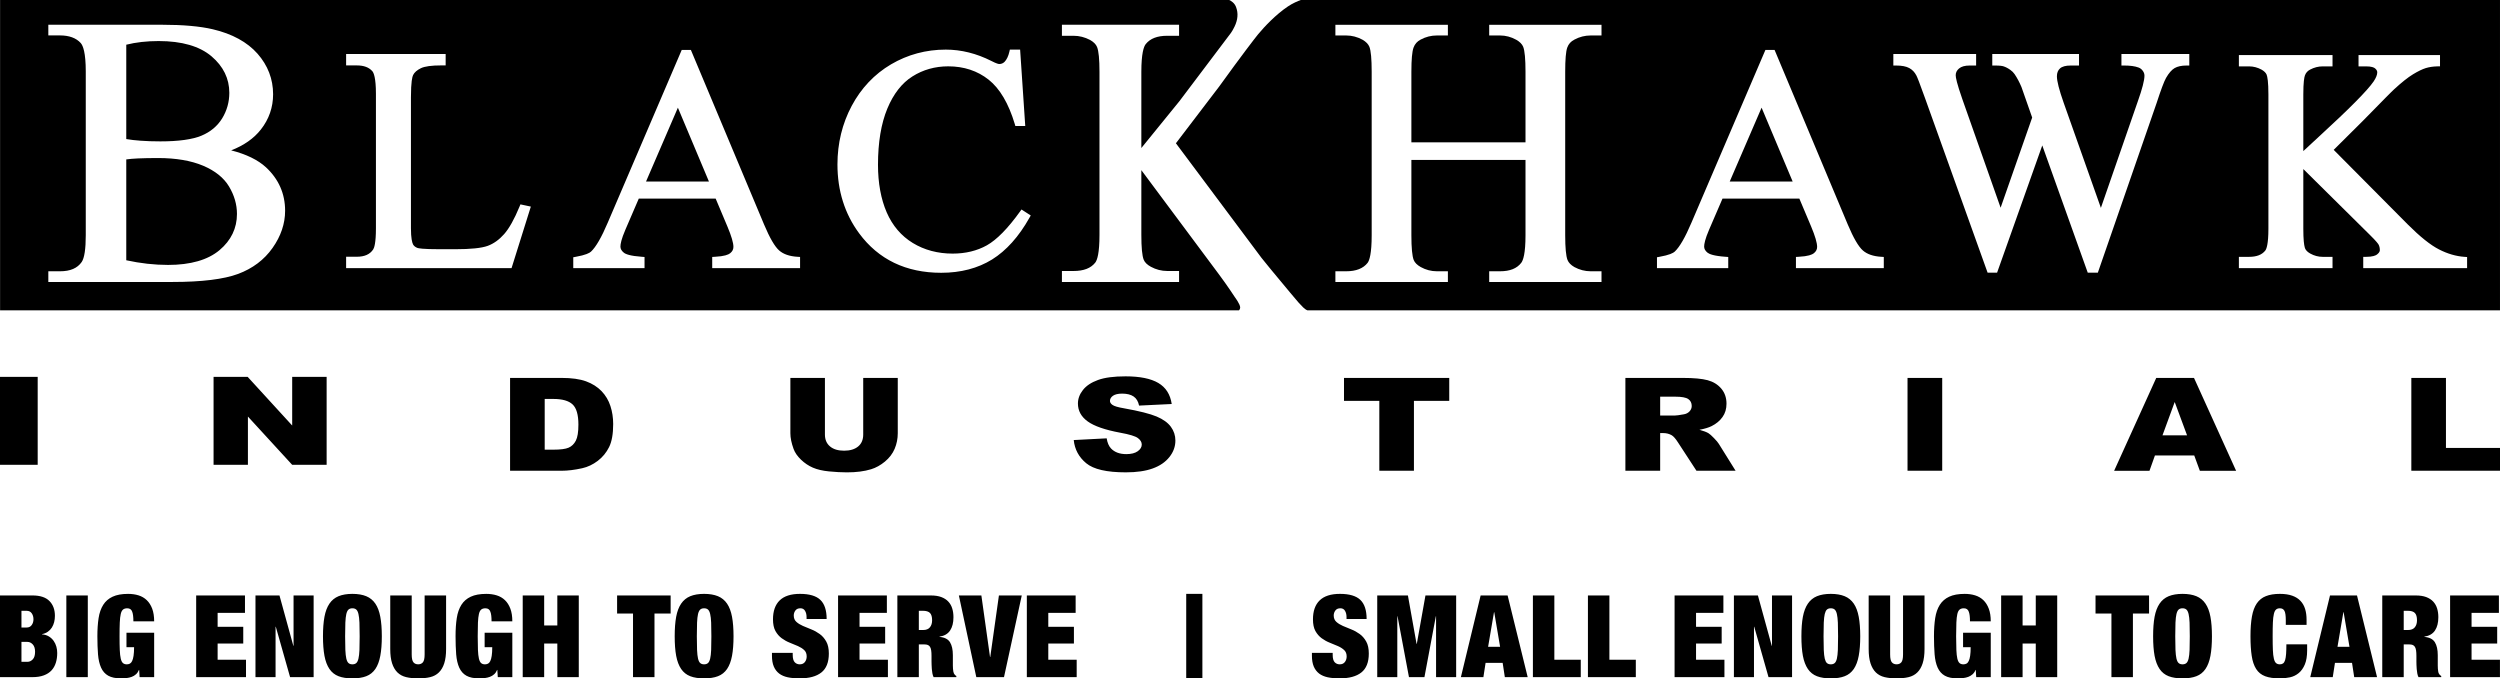 <svg xmlns="http://www.w3.org/2000/svg" width="199" height="54" viewBox="0 0 199 54"><g fill-rule="evenodd"><path d="M0 37 3 37 3 30 0 30 0 37ZM17 30 19.716 30 23.258 33.872 23.258 30 26 30 26 37 23.258 37 19.734 33.157 19.734 37 17 37 17 30ZM43.358 31.756 43.358 35.794 44.034 35.794C44.608 35.794 45.019 35.742 45.262 35.635 45.505 35.53 45.697 35.345 45.834 35.081 45.973 34.817 46.041 34.39 46.041 33.798 46.041 33.016 45.887 32.479 45.577 32.191 45.271 31.902 44.758 31.756 44.045 31.756L43.358 31.756ZM40.602 30.082 44.695 30.082C45.502 30.082 46.155 30.173 46.652 30.355 47.149 30.536 47.559 30.798 47.885 31.136 48.209 31.475 48.444 31.87 48.59 32.321 48.736 32.77 48.809 33.249 48.809 33.752 48.809 34.542 48.7 35.154 48.483 35.59 48.267 36.025 47.967 36.391 47.581 36.685 47.195 36.977 46.781 37.175 46.339 37.272 45.734 37.406 45.187 37.472 44.695 37.472L40.602 37.472 40.602 30.082ZM68.712 30.083 71.462 30.083 71.462 34.486C71.462 34.922 71.379 35.334 71.216 35.722 71.051 36.109 70.794 36.449 70.443 36.74 70.091 37.032 69.724 37.234 69.34 37.352 68.802 37.518 68.159 37.6 67.41 37.6 66.976 37.6 66.502 37.573 65.989 37.524 65.476 37.473 65.048 37.374 64.703 37.224 64.358 37.075 64.042 36.861 63.755 36.586 63.47 36.311 63.275 36.027 63.169 35.735 62.998 35.265 62.914 34.849 62.914 34.486L62.914 30.083 65.664 30.083 65.664 34.59C65.664 34.993 65.799 35.308 66.068 35.534 66.338 35.762 66.712 35.875 67.191 35.875 67.665 35.875 68.037 35.763 68.308 35.54 68.577 35.316 68.712 35 68.712 34.59L68.712 30.083ZM85.469 35.028 88.091 34.892C88.148 35.245 88.264 35.514 88.437 35.698 88.722 35.997 89.127 36.148 89.655 36.148 90.047 36.148 90.351 36.071 90.564 35.918 90.777 35.766 90.884 35.587 90.884 35.387 90.884 35.195 90.782 35.023 90.579 34.872 90.376 34.72 89.906 34.577 89.167 34.443 87.959 34.217 87.097 33.919 86.582 33.546 86.063 33.173 85.803 32.697 85.803 32.12 85.803 31.74 85.936 31.381 86.202 31.043 86.467 30.705 86.866 30.441 87.401 30.247 87.934 30.053 88.664 29.957 89.593 29.957 90.734 29.957 91.603 30.133 92.201 30.484 92.799 30.836 93.155 31.393 93.269 32.159L90.671 32.285C90.601 31.953 90.458 31.711 90.235 31.56 90.014 31.408 89.708 31.332 89.32 31.332 88.999 31.332 88.759 31.389 88.595 31.501 88.435 31.614 88.353 31.752 88.353 31.912 88.353 32.031 88.419 32.136 88.553 32.23 88.684 32.327 88.991 32.42 89.478 32.502 90.683 32.717 91.546 32.936 92.068 33.155 92.588 33.375 92.967 33.649 93.204 33.976 93.442 34.301 93.561 34.666 93.561 35.069 93.561 35.541 93.403 35.98 93.086 36.379 92.769 36.779 92.328 37.083 91.759 37.288 91.191 37.495 90.476 37.599 89.613 37.599 88.095 37.599 87.045 37.358 86.461 36.872 85.877 36.389 85.546 35.773 85.469 35.028M106.982 30.083 115.36 30.083 115.36 31.908 112.549 31.908 112.549 37.473 109.794 37.473 109.794 31.908 106.982 31.908 106.982 30.083ZM132.149 33.077 133.311 33.077C133.436 33.077 133.68 33.044 134.042 32.977 134.224 32.946 134.373 32.868 134.488 32.745 134.603 32.62 134.661 32.477 134.661 32.316 134.661 32.078 134.571 31.894 134.388 31.766 134.205 31.639 133.863 31.576 133.36 31.576L132.149 31.576 132.149 33.077ZM129.381 37.473 129.381 30.083 133.974 30.083C134.825 30.083 135.477 30.144 135.927 30.264 136.378 30.385 136.74 30.61 137.017 30.936 137.293 31.266 137.429 31.663 137.429 32.134 137.429 32.545 137.325 32.899 137.112 33.195 136.903 33.493 136.613 33.734 136.243 33.919 136.007 34.037 135.685 34.133 135.275 34.211 135.603 34.302 135.843 34.393 135.993 34.483 136.094 34.543 136.24 34.674 136.433 34.873 136.626 35.071 136.755 35.225 136.819 35.332L138.154 37.473 135.039 37.473 133.566 35.214C133.38 34.922 133.213 34.732 133.068 34.645 132.869 34.531 132.644 34.473 132.393 34.473L132.149 34.473 132.149 37.473 129.381 37.473ZM151.839 37.472 154.6 37.472 154.6 30.082 151.839 30.082 151.839 37.472ZM174.091 34.655 173.107 31.999 172.133 34.655 174.091 34.655ZM174.661 36.254 171.533 36.254 171.099 37.474 168.285 37.474 171.637 30.083 174.643 30.083 177.994 37.474 175.108 37.474 174.661 36.254ZM191.942 30.083 194.698 30.083 194.698 35.653 199 35.653 199 37.473 191.942 37.473 191.942 30.083ZM97.848 0C98.284.217 98.382.497 98.448.743 98.585 1.253 98.468 1.781 98.172 2.305 98.118 2.403 98.071 2.498 97.997 2.598 97.993 2.603 97.986 2.612 97.984 2.618 97.616 3.105 93.879 8.057 93.879 8.057L90.851 11.783 90.851 5.724C90.851 4.258 91.04 3.711 91.2 3.511 91.558 3.063 92.119 2.848 92.913 2.848L93.854 2.848 93.854 1.971 84.529 1.971 84.529 2.848 85.455 2.848C85.911 2.848 86.355 2.961 86.77 3.18 87.052 3.339 87.241 3.529 87.326 3.742 87.455 4.054 87.519 4.72 87.519 5.724L87.519 18.692C87.519 20.162 87.336 20.707 87.181 20.906 86.826 21.353 86.26 21.571 85.455 21.571L84.529 21.571 84.529 22.445 93.854 22.445 93.854 21.571 92.913 21.571C92.459 21.571 92.019 21.458 91.611 21.236 91.313 21.073 91.126 20.889 91.039 20.674 90.914 20.364 90.851 19.698 90.851 18.692L90.851 13.544 97.043 21.859C97.692 22.726 98.299 23.659 98.299 23.659 98.299 23.659 98.719 24.216 98.719 24.474 98.719 24.52 98.702 24.627 98.623 24.702L.006 24.702.006 0ZM12.906 1.97 3.847 1.97 3.847 2.819 4.775 2.819C5.506 2.819 6.06 3.023 6.424 3.424 6.608 3.628 6.827 4.188 6.827 5.69L6.827 18.724C6.827 19.819 6.718 20.538 6.503 20.855 6.156 21.353 5.592 21.594 4.775 21.594L3.847 21.594 3.847 22.445 13.726 22.445C16.055 22.445 17.815 22.228 18.956 21.803 20.109 21.373 21.031 20.68 21.694 19.738 22.358 18.8 22.695 17.803 22.695 16.775 22.695 15.419 22.183 14.257 21.172 13.318 20.532 12.728 19.602 12.275 18.401 11.969 19.413 11.577 20.208 11.021 20.763 10.312 21.41 9.492 21.739 8.547 21.739 7.505 21.739 6.294 21.32 5.208 20.5 4.275 19.682 3.349 18.484 2.693 16.939 2.33 15.929 2.092 14.572 1.97 12.906 1.97ZM81.202 3.949 80.385 3.949 80.344 4.125C80.265 4.472 80.133 4.746 79.958 4.927 79.839 5.041 79.703 5.096 79.543 5.096 79.492 5.096 79.335 5.072 78.914 4.853 77.729 4.253 76.507 3.949 75.284 3.949 73.717 3.949 72.253 4.343 70.929 5.12 69.604 5.901 68.55 7.014 67.796 8.426 67.044 9.837 66.661 11.407 66.661 13.087 66.661 15.179 67.242 17.024 68.386 18.57 69.925 20.657 72.122 21.714 74.919 21.714 76.471 21.714 77.834 21.357 78.968 20.656 80.099 19.952 81.099 18.838 81.942 17.337L82.047 17.152 81.311 16.675 81.185 16.85C80.227 18.183 79.343 19.084 78.557 19.526 77.775 19.964 76.858 20.187 75.831 20.187 74.646 20.187 73.578 19.903 72.656 19.34 71.741 18.781 71.044 17.966 70.586 16.916 70.123 15.853 69.888 14.572 69.888 13.112 69.888 11.336 70.138 9.834 70.632 8.644 71.117 7.475 71.789 6.612 72.63 6.083 73.473 5.55 74.431 5.28 75.478 5.28 76.727 5.28 77.808 5.639 78.696 6.343 79.588 7.051 80.286 8.238 80.775 9.868L80.822 10.03 81.61 10.03 81.202 3.949ZM35.474 4.299 27.551 4.299 27.551 5.207 28.396 5.207C28.96 5.207 29.367 5.357 29.639 5.668 29.745 5.79 29.924 6.186 29.924 7.464L29.924 18.169C29.924 19.344 29.788 19.73 29.706 19.854 29.447 20.247 29.019 20.437 28.396 20.437L27.551 20.437 27.551 21.344 40.719 21.344 42.255 16.445 41.426 16.268 41.355 16.443C40.944 17.44 40.532 18.179 40.129 18.635 39.734 19.083 39.294 19.396 38.822 19.57 38.336 19.748 37.466 19.838 36.234 19.838L35.029 19.838C33.63 19.838 33.293 19.765 33.215 19.731 33.059 19.67 32.948 19.577 32.881 19.46 32.804 19.31 32.711 18.962 32.711 18.169L32.711 7.745C32.711 6.503 32.819 6.103 32.883 5.974 32.988 5.76 33.198 5.578 33.503 5.429 33.807 5.28 34.355 5.206 35.13 5.206L35.474 5.208 35.474 4.299ZM54.993 3.973 54.266 3.973 48.376 17.725C47.885 18.884 47.438 19.659 47.046 20.027 46.93 20.139 46.622 20.302 45.819 20.444L45.632 20.478 45.632 21.343 51.305 21.343 51.305 20.456 51.094 20.44C50.163 20.375 49.8 20.228 49.662 20.117 49.477 19.969 49.386 19.81 49.386 19.628 49.386 19.433 49.454 19.04 49.783 18.279L50.848 15.807 56.966 15.807 57.908 18.045C58.221 18.788 58.38 19.329 58.38 19.653 58.38 19.853 58.295 20.018 58.117 20.16 57.984 20.267 57.667 20.403 56.91 20.44L56.692 20.452 56.692 21.343 63.686 21.343 63.686 20.453 63.474 20.44C62.851 20.403 62.363 20.235 62.025 19.94 61.674 19.635 61.269 18.939 60.821 17.872L54.993 3.973ZM12.588 12.58C14.009 12.58 15.215 12.787 16.173 13.193 17.121 13.595 17.813 14.15 18.229 14.843 18.648 15.54 18.862 16.276 18.862 17.028 18.862 18.167 18.395 19.137 17.472 19.913 16.543 20.692 15.166 21.088 13.377 21.088 12.287 21.088 11.168 20.962 10.051 20.717L10.051 12.69C10.3 12.653 10.612 12.628 10.985 12.61 11.422 12.591 11.963 12.58 12.588 12.58ZM53.96 8.571 56.432 14.451 51.423 14.451 53.96 8.571ZM12.633 3.268C14.471 3.268 15.884 3.676 16.834 4.48 17.776 5.28 18.254 6.257 18.254 7.387 18.254 8.12 18.062 8.805 17.685 9.422 17.307 10.036 16.756 10.498 16.045 10.796 15.322 11.1 14.221 11.254 12.769 11.254 12.198 11.254 11.668 11.237 11.193 11.201 10.769 11.172 10.386 11.127 10.051 11.07L10.051 3.559C10.816 3.365 11.685 3.268 12.633 3.268Z"/><path d="M198.999 0 198.999 24.703 104.068 24.703C103.814 24.596 103.646 24.381 103.344 24.06 103.344 24.06 102.332 22.871 101.25 21.553L100.967 21.207 100.685 20.859C100.591 20.744 100.498 20.628 100.406 20.514L93.602 11.404 97.047 6.887C98.807 4.444 99.925 2.995 100.141 2.733 100.635 2.136 101.56 1.152 102.523.51 102.906.253 103.298.09 103.546 0L198.999 0ZM115.252 1.974 106.297 1.974 106.297 2.824 107.163 2.824C107.609 2.824 108.047 2.939 108.457 3.162 108.733 3.322 108.917 3.513 109.004 3.726 109.125 4.035 109.186 4.702 109.186 5.709L109.186 18.725C109.186 20.184 109.009 20.727 108.861 20.923 108.515 21.367 107.945 21.593 107.163 21.593L106.297 21.593 106.297 22.445 115.252 22.445 115.252 21.593 114.371 21.593C113.922 21.593 113.492 21.48 113.09 21.257 112.803 21.095 112.615 20.907 112.53 20.693 112.41 20.386 112.346 19.724 112.346 18.725L112.346 12.732 121.43 12.732 121.43 18.725C121.43 20.182 121.244 20.724 121.089 20.923 120.739 21.375 120.187 21.593 119.406 21.593L118.54 21.593 118.54 22.445 127.48 22.445 127.48 21.593 126.614 21.593C126.165 21.593 125.729 21.48 125.32 21.258 125.043 21.098 124.858 20.907 124.774 20.693 124.652 20.383 124.59 19.721 124.59 18.725L124.59 5.709C124.59 4.739 124.644 4.094 124.753 3.788 124.856 3.501 125.042 3.294 125.33 3.149 125.732 2.933 126.165 2.824 126.614 2.824L127.48 2.824 127.48 1.974 118.54 1.974 118.54 2.824 119.406 2.824C119.852 2.824 120.284 2.938 120.688 3.163 120.973 3.323 121.161 3.513 121.247 3.727 121.368 4.035 121.43 4.702 121.43 5.709L121.43 11.331 112.346 11.331 112.346 5.709C112.346 4.739 112.405 4.094 112.517 3.79 112.623 3.501 112.81 3.292 113.087 3.149 113.49 2.933 113.922 2.824 114.371 2.824L115.252 2.824 115.252 1.974ZM157.299 4.3 150.71 4.3 150.71 5.216 150.937 5.216C151.378 5.216 151.729 5.283 151.975 5.416 152.217 5.546 152.405 5.742 152.545 6.011 152.611 6.136 152.781 6.546 153.231 7.808L158.212 21.702 158.969 21.702 162.565 11.576 166.184 21.702 166.989 21.702 171.665 8.206C172.009 7.148 172.263 6.474 172.416 6.205 172.638 5.817 172.87 5.553 173.101 5.419 173.337 5.285 173.654 5.216 174.044 5.216L174.268 5.216 174.268 4.3 168.866 4.3 168.866 5.216 169.092 5.216C169.561 5.216 169.941 5.268 170.226 5.374 170.364 5.424 170.474 5.51 170.566 5.638 170.657 5.761 170.699 5.888 170.699 6.026 170.699 6.389 170.524 7.071 170.174 8.055L167.231 16.547 164.267 8.176C163.911 7.168 163.73 6.463 163.73 6.074 163.73 5.806 163.809 5.6 163.974 5.449 164.142 5.295 164.428 5.216 164.825 5.216L165.49 5.216 165.49 4.3 158.585 4.3 158.585 5.216 158.81 5.216C159.196 5.216 159.386 5.25 159.476 5.279 159.656 5.336 159.842 5.433 160.029 5.569 160.159 5.659 160.272 5.771 160.361 5.901 160.562 6.196 160.747 6.545 160.908 6.926L161.761 9.357 159.249 16.534 156.199 7.884C155.764 6.641 155.674 6.168 155.674 5.989 155.674 5.782 155.759 5.606 155.935 5.456 156.121 5.295 156.406 5.216 156.781 5.216L157.299 5.216 157.299 4.3ZM185.669 4.384 178.215 4.384 178.215 5.283 179.023 5.283C179.369 5.283 179.709 5.372 180.023 5.544 180.229 5.663 180.364 5.799 180.422 5.939 180.488 6.109 180.565 6.521 180.565 7.518L180.565 18.21C180.565 19.432 180.411 19.817 180.322 19.937 180.058 20.279 179.632 20.445 179.023 20.445L178.215 20.445 178.215 21.344 185.669 21.344 185.669 20.445 184.887 20.445C184.54 20.445 184.206 20.356 183.895 20.182 183.685 20.064 183.544 19.925 183.485 19.775L183.459 19.696C183.402 19.494 183.344 19.074 183.344 18.21L183.344 13.456 188.63 18.686C189.166 19.212 189.307 19.414 189.343 19.485 189.404 19.607 189.435 19.75 189.435 19.906 189.435 19.951 189.435 20.086 189.214 20.255 189.102 20.341 188.858 20.445 188.339 20.445L188.114 20.445 188.114 21.344 196.381 21.344 196.381 20.459 196.17 20.445C195.502 20.399 194.823 20.201 194.15 19.856 193.47 19.51 192.633 18.841 191.663 17.87L185.762 11.929 188.114 9.591C188.905 8.781 189.51 8.166 189.925 7.747L190.345 7.327C190.451 7.222 190.525 7.151 190.565 7.115 191.166 6.562 191.674 6.157 192.079 5.912 192.482 5.668 192.823 5.503 193.095 5.419 193.367 5.337 193.672 5.291 194.003 5.283L194.225 5.278 194.225 4.384 187.739 4.384 187.739 5.283 188.339 5.283C188.773 5.283 188.968 5.37 189.055 5.443 189.21 5.573 189.229 5.687 189.229 5.762 189.229 5.956 189.131 6.199 188.941 6.483 188.449 7.202 186.997 8.669 184.624 10.841 184.056 11.366 183.629 11.761 183.344 12.027L183.344 7.518C183.344 6.549 183.415 6.155 183.474 5.997 183.551 5.791 183.687 5.641 183.889 5.537 184.209 5.368 184.545 5.283 184.887 5.283L185.669 5.283 185.669 4.384ZM141.256 3.973 140.528 3.973 134.639 17.725C134.147 18.884 133.702 19.659 133.31 20.027 133.192 20.139 132.884 20.302 132.083 20.444L131.895 20.478 131.895 21.343 137.568 21.343 137.568 20.456 137.358 20.44C136.426 20.375 136.064 20.228 135.924 20.117 135.739 19.969 135.65 19.81 135.65 19.628 135.65 19.433 135.718 19.04 136.046 18.279L137.112 15.807 143.228 15.807 144.172 18.045C144.483 18.788 144.643 19.329 144.643 19.653 144.643 19.853 144.557 20.018 144.38 20.16 144.247 20.267 143.929 20.403 143.172 20.44L142.957 20.452 142.957 21.343 149.95 21.343 149.95 20.453 149.737 20.44C149.114 20.403 148.626 20.235 148.288 19.94 147.937 19.635 147.532 18.939 147.083 17.872L141.256 3.973ZM140.223 8.571 142.696 14.451 137.685 14.451 140.223 8.571ZM107.184 49.12C107.184 48.926 107.144 48.76 107.065 48.625 106.985 48.488 106.863 48.419 106.698 48.419 106.515 48.419 106.38 48.478 106.294 48.597 106.209 48.714 106.164 48.846 106.164 48.992 106.164 49.206 106.233 49.372 106.371 49.498 106.509 49.624 106.682 49.731 106.89 49.822 107.098 49.911 107.322 50.006 107.561 50.099 107.801 50.193 108.023 50.317 108.231 50.468 108.438 50.618 108.613 50.818 108.75 51.065 108.889 51.308 108.957 51.63 108.957 52.024 108.957 52.715 108.758 53.22 108.359 53.532 107.962 53.844 107.386 53.998 106.633 53.998 106.278 53.998 105.964 53.97 105.692 53.913 105.419 53.855 105.188 53.756 105.002 53.615 104.816 53.47 104.674 53.284 104.575 53.053 104.478 52.822 104.429 52.537 104.429 52.199L104.429 51.97 106.082 51.97 106.082 52.124C106.082 52.404 106.135 52.6 106.238 52.711 106.342 52.824 106.478 52.881 106.642 52.881 106.821 52.881 106.957 52.819 107.051 52.698 107.145 52.577 107.194 52.427 107.194 52.252 107.194 52.039 107.128 51.87 106.997 51.747 106.863 51.622 106.699 51.517 106.499 51.429 106.3 51.34 106.086 51.25 105.852 51.161 105.62 51.07 105.405 50.95 105.205 50.804 105.006 50.658 104.841 50.468 104.708 50.232 104.576 49.995 104.512 49.684 104.512 49.302 104.512 48.641 104.689 48.137 105.044 47.792 105.4 47.446 105.939 47.272 106.66 47.272 107.407 47.272 107.948 47.43 108.282 47.75 108.616 48.069 108.783 48.576 108.783 49.275L107.184 49.275 107.184 49.12ZM112.07 47.398 112.758 51.252 112.778 51.252 113.466 47.398 115.91 47.398 115.91 53.9 114.311 53.9 114.311 49.056 114.293 49.056 113.385 53.9 112.154 53.9 111.244 49.056 111.225 49.056 111.225 53.9 109.628 53.9 109.628 47.398 112.07 47.398ZM118.923 48.729 118.453 51.487 119.408 51.487 118.941 48.729 118.923 48.729ZM120.006 47.399 121.604 53.9 119.785 53.9 119.611 52.762 118.253 52.762 118.078 53.9 116.287 53.9 117.858 47.399 120.006 47.399ZM123.726 47.398 123.726 52.517 125.829 52.517 125.829 53.9 122.019 53.9 122.019 47.398 123.726 47.398ZM128.108 47.398 128.108 52.517 130.211 52.517 130.211 53.9 126.399 53.9 126.399 47.398 128.108 47.398ZM137.182 47.398 137.182 48.783 135.005 48.783 135.005 49.894 137.045 49.894 137.045 51.224 135.005 51.224 135.005 52.517 137.265 52.517 137.265 53.9 133.297 53.9 133.297 47.398 137.182 47.398ZM139.929 47.398 141.031 51.406 141.05 51.406 141.05 47.398 142.648 47.398 142.648 53.9 140.774 53.9 139.635 49.886 139.617 49.886 139.617 53.9 138.019 53.9 138.019 47.398 139.929 47.398ZM145.172 51.737C145.185 52.025 145.211 52.256 145.25 52.426 145.292 52.595 145.348 52.715 145.425 52.78 145.501 52.848 145.605 52.881 145.733 52.881 145.861 52.881 145.964 52.848 146.041 52.78 146.117 52.715 146.176 52.595 146.216 52.426 146.256 52.256 146.281 52.025 146.294 51.737 146.305 51.45 146.311 51.087 146.311 50.65 146.311 50.212 146.305 49.85 146.294 49.561 146.281 49.273 146.256 49.043 146.216 48.875 146.176 48.705 146.117 48.587 146.041 48.52 145.964 48.452 145.861 48.42 145.733 48.42 145.605 48.42 145.501 48.452 145.425 48.52 145.348 48.587 145.292 48.705 145.25 48.875 145.211 49.043 145.185 49.273 145.172 49.561 145.161 49.85 145.154 50.212 145.154 50.65 145.154 51.087 145.161 51.45 145.172 51.737M143.509 49.097C143.59 48.67 143.722 48.32 143.906 48.051 144.089 47.78 144.331 47.582 144.63 47.458 144.93 47.335 145.298 47.272 145.733 47.272 146.167 47.272 146.535 47.335 146.835 47.458 147.136 47.582 147.376 47.78 147.562 48.051 147.745 48.32 147.876 48.67 147.955 49.097 148.035 49.525 148.075 50.043 148.075 50.65 148.075 51.258 148.035 51.774 147.955 52.203 147.876 52.63 147.745 52.978 147.562 53.25 147.376 53.519 147.136 53.712 146.835 53.827 146.535 53.943 146.167 53.999 145.733 53.999 145.298 53.999 144.93 53.943 144.63 53.827 144.331 53.712 144.089 53.519 143.906 53.25 143.722 52.978 143.59 52.63 143.509 52.203 143.43 51.774 143.392 51.258 143.392 50.65 143.392 50.043 143.43 49.525 143.509 49.097M150.455 52.089C150.455 52.404 150.5 52.614 150.592 52.721 150.684 52.828 150.809 52.88 150.968 52.88 151.128 52.88 151.253 52.828 151.345 52.721 151.437 52.614 151.482 52.404 151.482 52.089L151.482 47.399 153.192 47.399 153.192 51.66C153.192 52.116 153.142 52.495 153.044 52.799 152.947 53.102 152.805 53.344 152.617 53.527 152.431 53.709 152.199 53.835 151.925 53.9 151.649 53.967 151.329 54 150.968 54 150.614 54 150.297 53.967 150.017 53.9 149.739 53.835 149.507 53.709 149.319 53.527 149.133 53.344 148.991 53.102 148.893 52.799 148.794 52.495 148.746 52.116 148.746 51.66L148.746 47.399 150.455 47.399 150.455 52.089ZM158.464 50.367 158.464 53.9 157.307 53.9 157.269 53.327 157.251 53.327C157.197 53.466 157.118 53.581 157.017 53.672 156.916 53.763 156.802 53.832 156.678 53.877 156.551 53.923 156.417 53.957 156.273 53.973 156.129 53.991 155.984 53.999 155.836 53.999 155.402 53.999 155.059 53.928 154.808 53.786 154.556 53.645 154.368 53.429 154.238 53.145 154.11 52.86 154.029 52.508 153.995 52.089 153.963 51.669 153.944 51.191 153.944 50.649 153.944 50.104 153.977 49.621 154.041 49.202 154.105 48.784 154.228 48.433 154.409 48.145 154.589 47.861 154.839 47.644 155.157 47.497 155.476 47.347 155.886 47.273 156.388 47.273 156.687 47.273 156.965 47.311 157.218 47.39 157.474 47.469 157.692 47.596 157.876 47.772 158.06 47.948 158.204 48.175 158.307 48.452 158.412 48.728 158.464 49.063 158.464 49.457L156.81 49.457C156.81 49.112 156.78 48.858 156.719 48.702 156.657 48.513 156.525 48.42 156.323 48.42 156.183 48.42 156.071 48.452 155.988 48.52 155.905 48.587 155.844 48.705 155.804 48.875 155.766 49.044 155.738 49.274 155.727 49.56 155.715 49.852 155.708 50.212 155.708 50.649 155.708 51.087 155.715 51.45 155.727 51.737 155.738 52.025 155.766 52.256 155.804 52.426 155.844 52.594 155.903 52.715 155.979 52.78 156.055 52.848 156.159 52.882 156.287 52.882 156.379 52.882 156.459 52.861 156.53 52.825 156.602 52.788 156.66 52.721 156.709 52.621 156.759 52.52 156.797 52.381 156.824 52.203 156.851 52.023 156.865 51.794 156.865 51.516L156.26 51.516 156.26 50.367 158.464 50.367ZM160.998 47.398 160.998 49.786 162.047 49.786 162.047 47.398 163.754 47.398 163.754 53.9 162.047 53.9 162.047 51.224 160.998 51.224 160.998 53.9 159.291 53.9 159.291 47.398 160.998 47.398ZM166.804 48.838 166.804 47.399 171.065 47.399 171.065 48.838 169.78 48.838 169.78 53.9 168.07 53.9 168.07 48.838 166.804 48.838ZM173.168 51.737C173.181 52.025 173.207 52.256 173.246 52.426 173.288 52.595 173.344 52.715 173.421 52.78 173.497 52.848 173.601 52.881 173.729 52.881 173.857 52.881 173.96 52.848 174.037 52.78 174.113 52.715 174.172 52.595 174.212 52.426 174.252 52.256 174.278 52.025 174.29 51.737 174.301 51.45 174.307 51.087 174.307 50.65 174.307 50.212 174.301 49.85 174.29 49.561 174.278 49.273 174.252 49.043 174.212 48.875 174.172 48.705 174.113 48.587 174.037 48.52 173.96 48.452 173.857 48.42 173.729 48.42 173.601 48.42 173.497 48.452 173.421 48.52 173.344 48.587 173.288 48.705 173.246 48.875 173.207 49.043 173.181 49.273 173.168 49.561 173.157 49.85 173.15 50.212 173.15 50.65 173.15 51.087 173.157 51.45 173.168 51.737M171.505 49.097C171.586 48.67 171.718 48.32 171.902 48.051 172.085 47.78 172.327 47.582 172.626 47.458 172.926 47.335 173.294 47.272 173.729 47.272 174.163 47.272 174.531 47.335 174.831 47.458 175.132 47.582 175.373 47.78 175.556 48.051 175.741 48.32 175.872 48.67 175.951 49.097 176.031 49.525 176.071 50.043 176.071 50.65 176.071 51.258 176.031 51.774 175.951 52.203 175.872 52.63 175.741 52.978 175.556 53.25 175.373 53.519 175.132 53.712 174.831 53.827 174.531 53.943 174.163 53.999 173.729 53.999 173.294 53.999 172.926 53.943 172.626 53.827 172.327 53.712 172.085 53.519 171.902 53.25 171.718 52.978 171.586 52.63 171.505 52.203 171.426 51.774 171.388 51.258 171.388 50.65 171.388 50.043 171.426 49.525 171.505 49.097M181.839 48.619C181.765 48.486 181.647 48.42 181.48 48.42 181.353 48.42 181.249 48.451 181.173 48.521 181.096 48.587 181.038 48.705 181 48.875 180.958 49.044 180.932 49.273 180.921 49.56 180.908 49.851 180.903 50.212 180.903 50.648 180.903 51.087 180.908 51.449 180.921 51.738 180.932 52.025 180.958 52.256 181 52.425 181.038 52.594 181.096 52.714 181.173 52.78 181.249 52.849 181.353 52.881 181.48 52.881 181.585 52.881 181.67 52.855 181.739 52.803 181.806 52.751 181.857 52.665 181.895 52.545 181.931 52.423 181.957 52.26 181.973 52.056 181.987 51.854 181.996 51.597 181.996 51.287L183.648 51.287 183.648 51.77C183.648 52.225 183.588 52.598 183.465 52.89 183.343 53.181 183.18 53.411 182.978 53.576 182.776 53.743 182.545 53.856 182.285 53.914 182.024 53.971 181.757 53.999 181.48 53.999 181.003 53.999 180.611 53.943 180.306 53.828 179.999 53.712 179.76 53.52 179.589 53.25 179.417 52.978 179.299 52.631 179.236 52.203 179.171 51.775 179.138 51.257 179.138 50.648 179.138 50.03 179.177 49.506 179.254 49.075 179.33 48.643 179.461 48.296 179.643 48.028 179.828 47.761 180.069 47.567 180.369 47.451 180.669 47.331 181.041 47.272 181.48 47.272 181.867 47.272 182.195 47.321 182.464 47.418 182.734 47.513 182.951 47.652 183.121 47.833 183.289 48.011 183.41 48.226 183.488 48.478 183.565 48.73 183.603 49.013 183.603 49.33L183.603 49.738 181.949 49.738 181.949 49.374C181.949 49.005 181.913 48.752 181.839 48.619M186.532 48.729 186.064 51.487 187.019 51.487 186.552 48.729 186.532 48.729ZM187.617 47.399 189.214 53.9 187.395 53.9 187.221 52.762 185.863 52.762 185.687 53.9 183.896 53.9 185.468 47.399 187.617 47.399ZM191.676 50.149C191.921 50.149 192.102 50.079 192.219 49.934 192.335 49.791 192.393 49.606 192.393 49.373 192.393 49.104 192.336 48.908 192.223 48.793 192.11 48.677 191.925 48.619 191.667 48.619L191.336 48.619 191.336 50.149 191.676 50.149ZM192.295 47.399C192.618 47.399 192.895 47.441 193.125 47.526 193.353 47.613 193.54 47.732 193.684 47.887 193.827 48.042 193.931 48.225 193.996 48.437 194.06 48.65 194.092 48.879 194.092 49.13 194.092 49.567 194.003 49.919 193.826 50.185 193.65 50.452 193.368 50.618 192.977 50.678L192.977 50.697C193.385 50.731 193.665 50.876 193.817 51.123 193.97 51.373 194.046 51.714 194.046 52.152L194.046 52.708 194.046 52.973C194.046 53.063 194.049 53.149 194.055 53.231 194.061 53.314 194.071 53.388 194.082 53.454 194.095 53.521 194.109 53.573 194.129 53.608 194.152 53.645 194.178 53.68 194.202 53.714 194.226 53.746 194.266 53.779 194.322 53.809L194.322 53.899 192.511 53.899C192.468 53.814 192.436 53.715 192.415 53.599 192.393 53.485 192.379 53.368 192.37 53.254 192.361 53.14 192.354 53.027 192.351 52.92 192.348 52.815 192.346 52.728 192.346 52.663L192.346 52.225C192.346 52.043 192.338 51.891 192.319 51.77 192.301 51.65 192.269 51.553 192.223 51.484 192.177 51.414 192.117 51.364 192.048 51.339 191.978 51.309 191.89 51.296 191.786 51.296L191.336 51.296 191.336 53.899 189.628 53.899 189.628 47.399 192.295 47.399ZM198.913 47.398 198.913 48.783 196.736 48.783 196.736 49.894 198.776 49.894 198.776 51.224 196.736 51.224 196.736 52.517 198.996 52.517 198.996 53.9 195.028 53.9 195.028 47.398 198.913 47.398ZM94.423 53.999 95.71 53.999 95.71 47.272 94.423 47.272 94.423 53.999ZM2.186 52.681C2.345 52.681 2.486 52.614 2.608 52.485 2.732 52.355 2.792 52.153 2.792 51.878 2.792 51.624 2.732 51.43 2.608 51.295 2.486 51.164 2.345 51.095 2.186 51.095L1.708 51.095 1.708 52.681 2.186 52.681ZM2.122 49.95C2.3 49.95 2.434 49.883 2.526 49.752 2.618 49.624 2.664 49.469 2.664 49.293 2.664 49.112 2.618 48.953 2.526 48.819 2.434 48.686 2.3 48.62 2.122 48.62L1.708 48.62 1.708 49.95 2.122 49.95ZM2.582 47.398C3.194 47.398 3.646 47.546 3.935 47.841 4.226 48.136 4.371 48.527 4.371 49.019 4.371 49.189 4.352 49.355 4.312 49.517 4.272 49.676 4.211 49.822 4.128 49.954 4.045 50.083 3.941 50.193 3.811 50.284 3.683 50.377 3.526 50.44 3.344 50.477L3.344 50.496C3.558 50.512 3.741 50.569 3.894 50.663 4.048 50.758 4.173 50.876 4.271 51.015 4.369 51.153 4.44 51.308 4.487 51.475 4.534 51.64 4.555 51.809 4.555 51.979 4.555 52.259 4.519 52.516 4.445 52.754 4.371 52.99 4.257 53.194 4.101 53.363 3.945 53.533 3.741 53.665 3.49 53.758 3.238 53.853 2.936 53.9 2.582 53.9L0 53.9 0 47.398 2.582 47.398ZM5.281 53.899 6.989 53.899 6.989 47.398 5.281 47.398 5.281 53.899ZM12.271 50.367 12.271 53.9 11.113 53.9 11.077 53.327 11.059 53.327C11.003 53.466 10.925 53.581 10.824 53.672 10.722 53.763 10.609 53.832 10.485 53.877 10.359 53.923 10.224 53.957 10.08 53.973 9.937 53.991 9.792 53.999 9.644 53.999 9.209 53.999 8.866 53.928 8.615 53.786 8.364 53.645 8.174 53.429 8.046 53.145 7.918 52.86 7.836 52.508 7.802 52.089 7.769 51.669 7.751 51.191 7.751 50.649 7.751 50.104 7.783 49.621 7.848 49.202 7.912 48.784 8.036 48.433 8.217 48.145 8.397 47.861 8.646 47.644 8.963 47.497 9.283 47.347 9.692 47.273 10.194 47.273 10.494 47.273 10.773 47.311 11.026 47.39 11.28 47.469 11.498 47.596 11.682 47.772 11.866 47.948 12.01 48.175 12.115 48.452 12.218 48.728 12.271 49.063 12.271 49.457L10.618 49.457C10.618 49.112 10.586 48.858 10.527 48.702 10.464 48.513 10.332 48.42 10.13 48.42 9.99 48.42 9.879 48.452 9.795 48.52 9.713 48.587 9.65 48.705 9.612 48.875 9.572 49.044 9.546 49.274 9.534 49.56 9.521 49.852 9.516 50.212 9.516 50.649 9.516 51.087 9.521 51.45 9.534 51.737 9.546 52.025 9.572 52.256 9.612 52.426 9.65 52.594 9.71 52.715 9.787 52.78 9.863 52.848 9.965 52.882 10.094 52.882 10.185 52.882 10.267 52.861 10.338 52.825 10.407 52.788 10.467 52.721 10.516 52.621 10.566 52.52 10.603 52.381 10.631 52.203 10.659 52.023 10.673 51.794 10.673 51.516L10.067 51.516 10.067 50.367 12.271 50.367ZM19.5 47.398 19.5 48.783 17.323 48.783 17.323 49.894 19.363 49.894 19.363 51.224 17.323 51.224 17.323 52.517 19.582 52.517 19.582 53.9 15.615 53.9 15.615 47.398 19.5 47.398ZM22.246 47.398 23.349 51.406 23.367 51.406 23.367 47.398 24.965 47.398 24.965 53.9 23.091 53.9 21.953 49.886 21.935 49.886 21.935 53.9 20.336 53.9 20.336 47.398 22.246 47.398ZM27.49 51.737C27.503 52.025 27.529 52.256 27.567 52.426 27.609 52.595 27.666 52.715 27.742 52.78 27.819 52.848 27.922 52.881 28.05 52.881 28.178 52.881 28.282 52.848 28.358 52.78 28.435 52.715 28.493 52.595 28.533 52.426 28.573 52.256 28.599 52.025 28.612 51.737 28.622 51.45 28.629 51.087 28.629 50.65 28.629 50.212 28.622 49.85 28.612 49.561 28.599 49.273 28.573 49.043 28.533 48.875 28.493 48.705 28.435 48.587 28.358 48.52 28.282 48.452 28.178 48.42 28.05 48.42 27.922 48.42 27.819 48.452 27.742 48.52 27.666 48.587 27.609 48.705 27.567 48.875 27.529 49.043 27.503 49.273 27.49 49.561 27.478 49.85 27.472 50.212 27.472 50.65 27.472 51.087 27.478 51.45 27.49 51.737M25.827 49.097C25.907 48.67 26.039 48.32 26.223 48.051 26.406 47.78 26.649 47.582 26.948 47.458 27.248 47.335 27.616 47.272 28.05 47.272 28.485 47.272 28.853 47.335 29.153 47.458 29.453 47.582 29.694 47.78 29.879 48.051 30.062 48.32 30.193 48.67 30.272 49.097 30.353 49.525 30.393 50.043 30.393 50.65 30.393 51.258 30.353 51.774 30.272 52.203 30.193 52.63 30.062 52.978 29.879 53.25 29.694 53.519 29.453 53.712 29.153 53.827 28.853 53.943 28.485 53.999 28.05 53.999 27.616 53.999 27.248 53.943 26.948 53.827 26.649 53.712 26.406 53.519 26.223 53.25 26.039 52.978 25.907 52.63 25.827 52.203 25.748 51.774 25.709 51.258 25.709 50.65 25.709 50.043 25.748 49.525 25.827 49.097M32.772 52.089C32.772 52.404 32.818 52.614 32.91 52.721 33.001 52.828 33.127 52.88 33.286 52.88 33.445 52.88 33.571 52.828 33.662 52.721 33.754 52.614 33.8 52.404 33.8 52.089L33.8 47.399 35.509 47.399 35.509 51.66C35.509 52.116 35.46 52.495 35.362 52.799 35.265 53.102 35.121 53.344 34.934 53.527 34.748 53.709 34.517 53.835 34.243 53.9 33.967 53.967 33.647 54 33.286 54 32.932 54 32.615 53.967 32.335 53.9 32.057 53.835 31.825 53.709 31.637 53.527 31.451 53.344 31.309 53.102 31.21 52.799 31.112 52.495 31.064 52.116 31.064 51.66L31.064 47.399 32.772 47.399 32.772 52.089ZM40.781 50.367 40.781 53.9 39.624 53.9 39.587 53.327 39.569 53.327C39.514 53.466 39.435 53.581 39.334 53.672 39.233 53.763 39.119 53.832 38.995 53.877 38.869 53.923 38.734 53.957 38.59 53.973 38.447 53.991 38.302 53.999 38.154 53.999 37.719 53.999 37.376 53.928 37.125 53.786 36.874 53.645 36.685 53.429 36.556 53.145 36.428 52.86 36.346 52.508 36.312 52.089 36.28 51.669 36.262 51.191 36.262 50.649 36.262 50.104 36.294 49.621 36.359 49.202 36.422 48.784 36.546 48.433 36.727 48.145 36.907 47.861 37.156 47.644 37.474 47.497 37.793 47.347 38.204 47.273 38.706 47.273 39.004 47.273 39.283 47.311 39.536 47.39 39.791 47.469 40.01 47.596 40.194 47.772 40.377 47.948 40.521 48.175 40.625 48.452 40.729 48.728 40.781 49.063 40.781 49.457L39.128 49.457C39.128 49.112 39.097 48.858 39.036 48.702 38.974 48.513 38.842 48.42 38.641 48.42 38.501 48.42 38.389 48.452 38.305 48.52 38.223 48.587 38.162 48.705 38.122 48.875 38.083 49.044 38.056 49.274 38.044 49.56 38.032 49.852 38.026 50.212 38.026 50.649 38.026 51.087 38.032 51.45 38.044 51.737 38.056 52.025 38.083 52.256 38.122 52.426 38.162 52.594 38.22 52.715 38.297 52.78 38.373 52.848 38.476 52.882 38.604 52.882 38.696 52.882 38.777 52.861 38.848 52.825 38.919 52.788 38.977 52.721 39.026 52.621 39.077 52.52 39.114 52.381 39.141 52.203 39.169 52.023 39.183 51.794 39.183 51.516L38.577 51.516 38.577 50.367 40.781 50.367ZM43.316 47.398 43.316 49.786 44.363 49.786 44.363 47.398 46.071 47.398 46.071 53.9 44.363 53.9 44.363 51.224 43.316 51.224 43.316 53.9 41.608 53.9 41.608 47.398 43.316 47.398ZM49.121 48.838 49.121 47.399 53.383 47.399 53.383 48.838 52.097 48.838 52.097 53.9 50.388 53.9 50.388 48.838 49.121 48.838ZM55.486 51.737C55.499 52.025 55.525 52.256 55.563 52.426 55.605 52.595 55.662 52.715 55.739 52.78 55.815 52.848 55.918 52.881 56.046 52.881 56.174 52.881 56.278 52.848 56.354 52.78 56.431 52.715 56.489 52.595 56.529 52.426 56.569 52.256 56.595 52.025 56.608 51.737 56.618 51.45 56.625 51.087 56.625 50.65 56.625 50.212 56.618 49.85 56.608 49.561 56.595 49.273 56.569 49.043 56.529 48.875 56.489 48.705 56.431 48.587 56.354 48.52 56.278 48.452 56.174 48.42 56.046 48.42 55.918 48.42 55.815 48.452 55.739 48.52 55.662 48.587 55.605 48.705 55.563 48.875 55.525 49.043 55.499 49.273 55.486 49.561 55.474 49.85 55.468 50.212 55.468 50.65 55.468 51.087 55.474 51.45 55.486 51.737M53.823 49.097C53.903 48.67 54.035 48.32 54.219 48.051 54.403 47.78 54.645 47.582 54.944 47.458 55.244 47.335 55.612 47.272 56.046 47.272 56.481 47.272 56.849 47.335 57.149 47.458 57.449 47.582 57.69 47.78 57.875 48.051 58.058 48.32 58.189 48.67 58.269 49.097 58.349 49.525 58.389 50.043 58.389 50.65 58.389 51.258 58.349 51.774 58.269 52.203 58.189 52.63 58.058 52.978 57.875 53.25 57.69 53.519 57.449 53.712 57.149 53.827 56.849 53.943 56.481 53.999 56.046 53.999 55.612 53.999 55.244 53.943 54.944 53.827 54.645 53.712 54.403 53.519 54.219 53.25 54.035 52.978 53.903 52.63 53.823 52.203 53.744 51.774 53.706 51.258 53.706 50.65 53.706 50.043 53.744 49.525 53.823 49.097M64.203 49.12C64.203 48.926 64.163 48.76 64.083 48.625 64.003 48.488 63.882 48.419 63.716 48.419 63.534 48.419 63.398 48.478 63.312 48.597 63.227 48.714 63.183 48.846 63.183 48.992 63.183 49.206 63.251 49.372 63.39 49.498 63.527 49.624 63.701 49.731 63.909 49.822 64.116 49.911 64.34 50.006 64.579 50.099 64.819 50.193 65.041 50.317 65.249 50.468 65.457 50.618 65.631 50.818 65.769 51.065 65.907 51.308 65.976 51.63 65.976 52.024 65.976 52.715 65.776 53.22 65.377 53.532 64.981 53.844 64.405 53.998 63.652 53.998 63.297 53.998 62.983 53.97 62.711 53.913 62.437 53.855 62.207 53.756 62.021 53.615 61.834 53.47 61.692 53.284 61.594 53.053 61.496 52.822 61.448 52.537 61.448 52.199L61.448 51.97 63.1 51.97 63.1 52.124C63.1 52.404 63.153 52.6 63.257 52.711 63.36 52.824 63.496 52.881 63.66 52.881 63.839 52.881 63.975 52.819 64.069 52.698 64.164 52.577 64.212 52.427 64.212 52.252 64.212 52.039 64.147 51.87 64.015 51.747 63.882 51.622 63.717 51.517 63.518 51.429 63.319 51.34 63.104 51.25 62.871 51.161 62.638 51.07 62.423 50.95 62.224 50.804 62.025 50.658 61.859 50.468 61.727 50.232 61.595 49.995 61.53 49.684 61.53 49.302 61.53 48.641 61.708 48.137 62.062 47.792 62.418 47.446 62.957 47.272 63.678 47.272 64.426 47.272 64.966 47.43 65.3 47.75 65.634 48.069 65.801 48.576 65.801 49.275L64.203 49.275 64.203 49.12ZM70.595 47.398 70.595 48.783 68.419 48.783 68.419 49.894 70.458 49.894 70.458 51.224 68.419 51.224 68.419 52.517 70.678 52.517 70.678 53.9 66.71 53.9 66.71 47.398 70.595 47.398ZM73.479 50.149C73.725 50.149 73.905 50.079 74.021 49.934 74.138 49.791 74.196 49.606 74.196 49.373 74.196 49.104 74.139 48.908 74.027 48.793 73.912 48.677 73.727 48.619 73.47 48.619L73.139 48.619 73.139 50.149 73.479 50.149ZM74.099 47.399C74.422 47.399 74.699 47.441 74.927 47.526 75.158 47.613 75.344 47.732 75.486 47.887 75.631 48.042 75.735 48.225 75.798 48.437 75.863 48.65 75.895 48.879 75.895 49.13 75.895 49.567 75.806 49.919 75.63 50.185 75.453 50.452 75.171 50.618 74.781 50.678L74.781 50.697C75.189 50.731 75.468 50.876 75.621 51.123 75.772 51.373 75.848 51.714 75.848 52.152L75.848 52.708 75.848 52.973C75.848 53.063 75.852 53.149 75.858 53.231 75.864 53.314 75.873 53.388 75.885 53.454 75.898 53.521 75.914 53.573 75.932 53.608 75.956 53.645 75.98 53.68 76.005 53.714 76.03 53.746 76.068 53.779 76.124 53.809L76.124 53.899 74.314 53.899C74.272 53.814 74.24 53.715 74.218 53.599 74.196 53.485 74.183 53.368 74.173 53.254 74.164 53.14 74.157 53.027 74.155 52.92 74.15 52.815 74.149 52.728 74.149 52.663L74.149 52.225C74.149 52.043 74.142 51.891 74.122 51.77 74.104 51.65 74.072 51.553 74.027 51.484 73.98 51.414 73.92 51.364 73.85 51.339 73.78 51.309 73.693 51.296 73.589 51.296L73.139 51.296 73.139 53.899 71.43 53.899 71.43 47.399 74.099 47.399ZM78.117 47.398 78.806 52.299 78.824 52.299 79.514 47.398 81.332 47.398 79.918 53.9 77.714 53.9 76.326 47.398 78.117 47.398ZM85.621 47.398 85.621 48.783 83.444 48.783 83.444 49.894 85.484 49.894 85.484 51.224 83.444 51.224 83.444 52.517 85.704 52.517 85.704 53.9 81.736 53.9 81.736 47.398 85.621 47.398Z"/></g></svg>